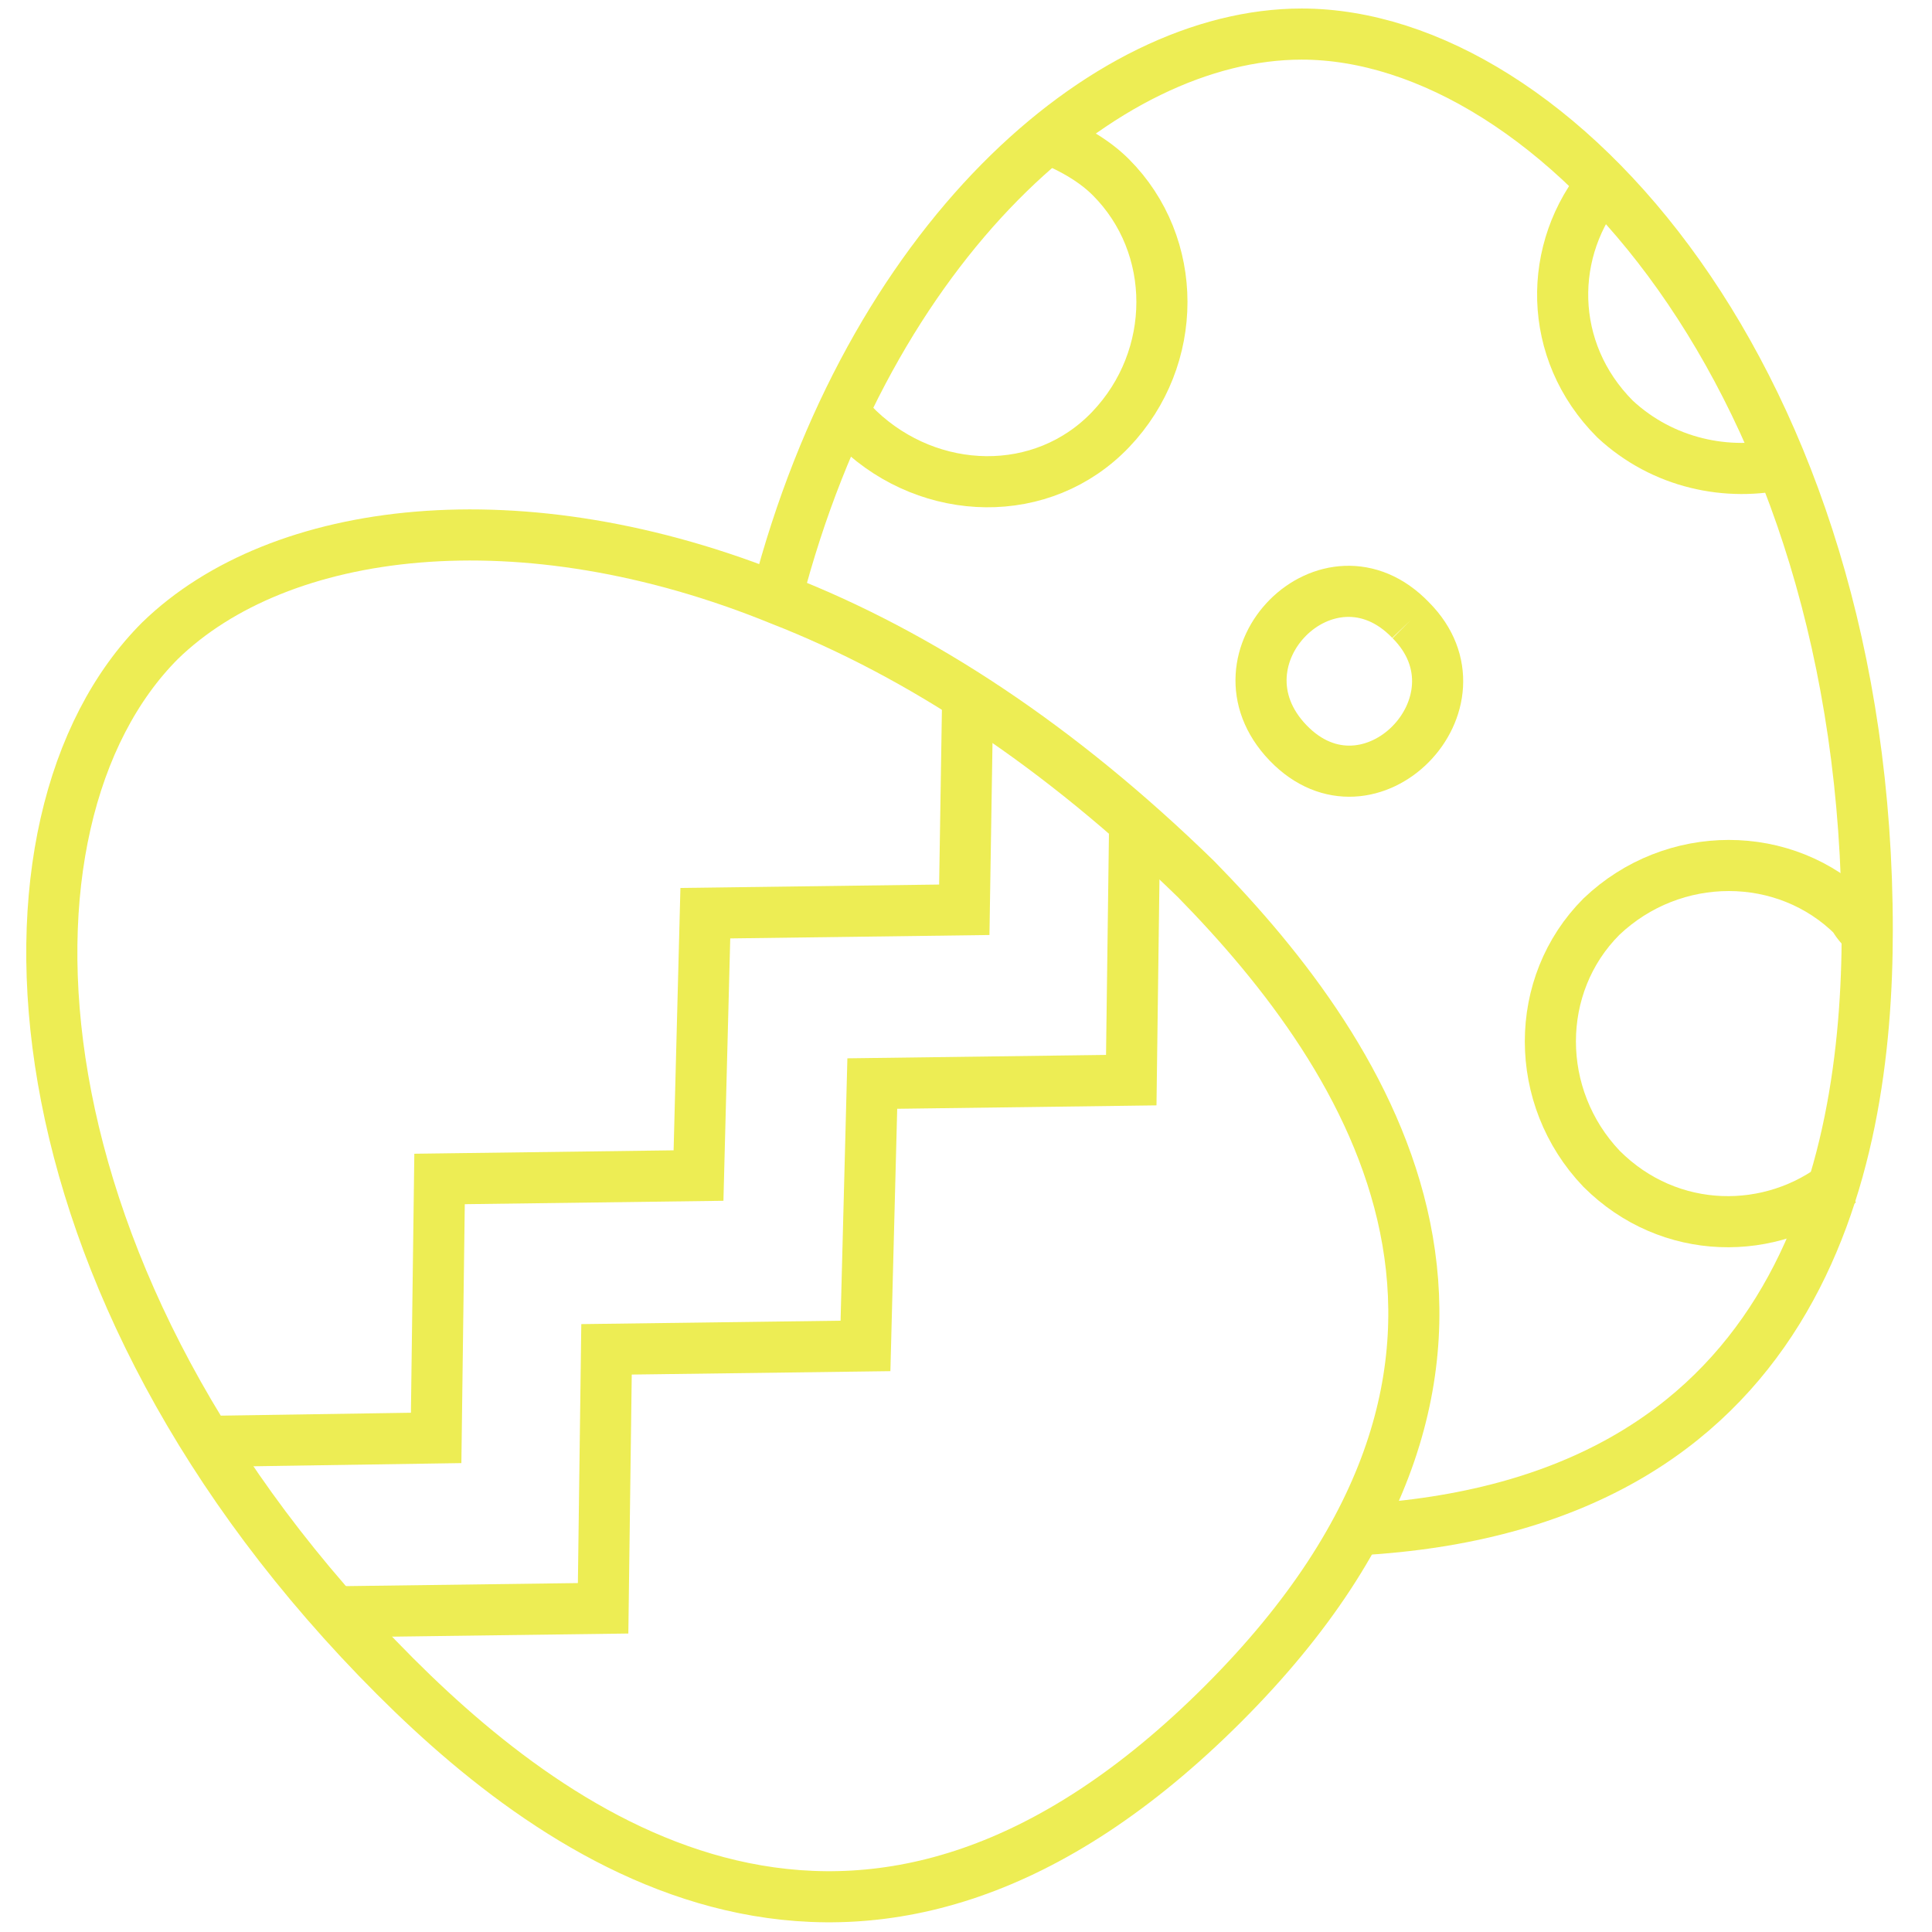 <?xml version="1.0" encoding="utf-8"?>
<!-- Generator: Adobe Illustrator 24.0.1, SVG Export Plug-In . SVG Version: 6.00 Build 0)  -->
<svg version="1.1" id="Ebene_1" xmlns="http://www.w3.org/2000/svg" xmlns:xlink="http://www.w3.org/1999/xlink" x="0px" y="0px"
	 viewBox="0 0 56.7 56.7" style="enable-background:new 0 0 56.7 56.7;" xml:space="preserve">
<style type="text/css">
	.st0{fill:none;stroke:#EDED54;stroke-width:1.5;stroke-miterlimit:46.875;}
	.st1{fill:none;stroke:#EDED54;stroke-width:1.5;stroke-miterlimit:46.873;}
</style>
<g>
	<g>
		<path class="st0" d="M22.8,17.5C25.5,7.1,32.4,1,38.2,1c7.4,0,16.6,10.1,16.6,26.3c0,7-2,16.9-15,17.6"/>
		<path class="st0" d="M35.9,50c-10.3,10.3-19.1,4.4-24.3-0.8C0.1,37.7-0.6,24.1,4.7,18.8c3.5-3.4,10.6-4.3,18.2-1.2
			c4.1,1.6,8.2,4.3,12.2,8.2C40.2,31,46.1,39.8,35.9,50z"/>
		<path class="st0" d="M10.1,47.3l7.6-0.1l0.1-7.6l7.6-0.1l0.2-7.7l7.6-0.1l0.1-7.6"/>
		<path class="st0" d="M6.2,42.3l6.6-0.1l0.1-7.6l7.6-0.1l0.2-7.7l7.6-0.1l0.1-6.3"/>
		<path class="st1" d="M41.4,18.2c2.4,2.4-1.2,6.1-3.6,3.6S39,15.7,41.4,18.2"/>
		<path class="st0" d="M30.6,4c0.8,0.3,1.5,0.7,2,1.2c2,2,2,5.3,0,7.4s-5.3,2-7.4,0c-0.3-0.3-0.4-0.4-0.6-0.7"/>
		<path class="st0" d="M54.9,27.5c-0.2-0.2-0.4-0.4-0.5-0.6c-2-2-5.3-2-7.4,0c-2,2-2,5.3,0,7.4c2,2,5,2,7,0.4"/>
		<path class="st0" d="M52.4,13.6c-1.7,0.4-3.6,0-5-1.3c-2-2-2-5-0.3-7"/>
	</g>
</g>
</svg>

